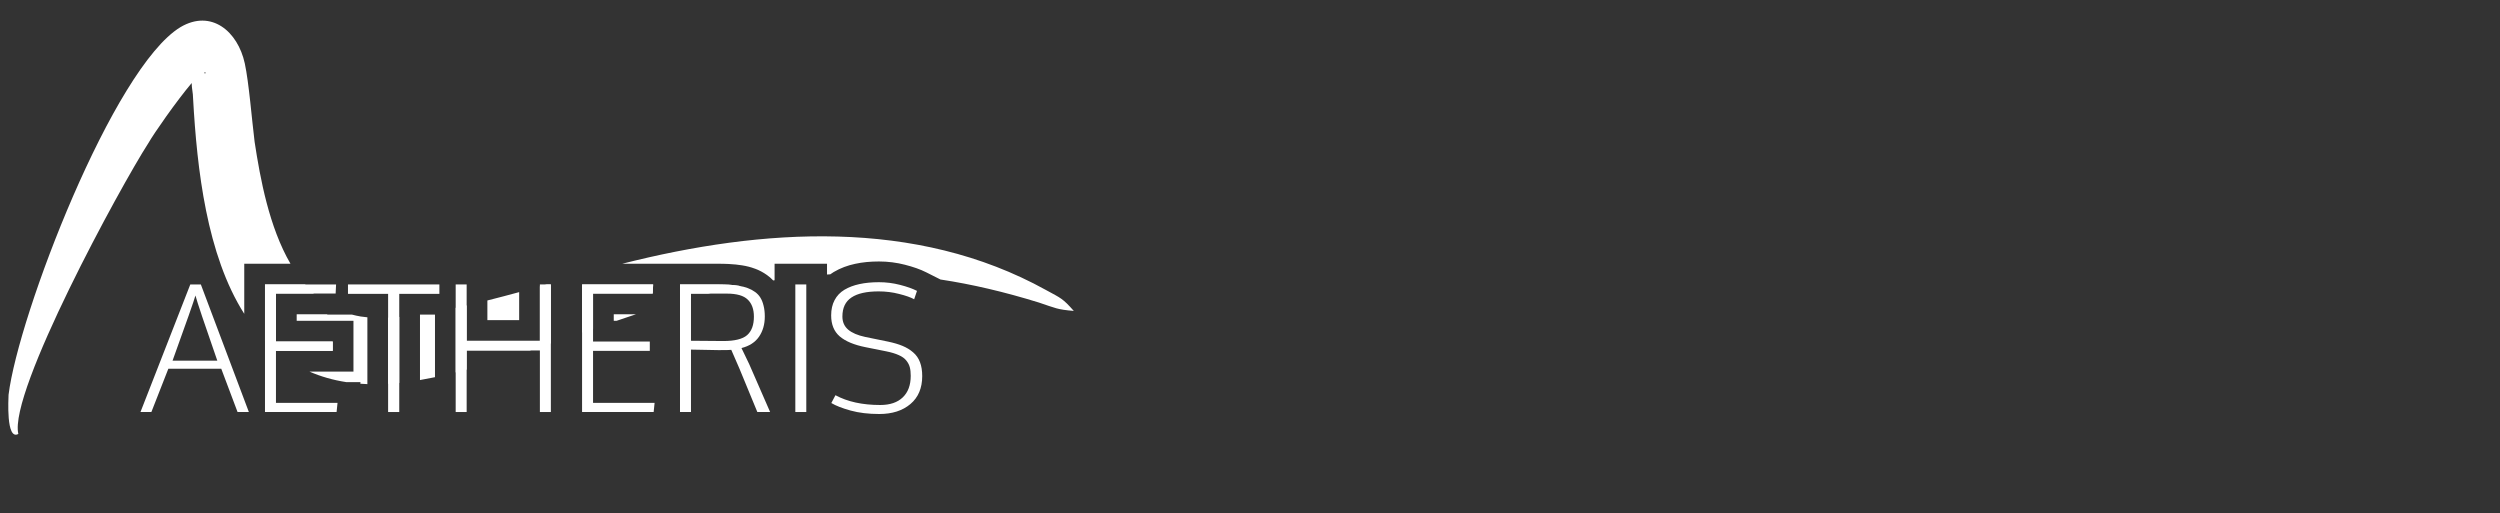 <svg width="151" height="31" viewBox="0 0 151 31" fill="none" xmlns="http://www.w3.org/2000/svg">
<rect x="0" y="0" width="151" height="31" fill="#333333" stroke="none"/>
<g clip-path="url(#clip0_14944_12635)">
<g clip-path="url(#clip1_14944_12635)">
<path d="M10.902 1.638C12.76 0.541 14.364 1.892 14.786 3.833C15.039 5.016 15.209 7.211 15.378 8.562C15.719 10.803 16.258 13.717 17.544 15.929H14.753V18.955C12.487 15.396 11.9 10.228 11.662 5.945C11.662 5.607 11.578 5.354 11.578 5.016C10.649 6.114 9.298 8.056 8.96 8.647C7.271 11.265 0.516 23.677 1.107 26.21C0.348 26.632 0.516 24.018 0.517 23.846C1.108 19.033 6.849 4.087 10.902 1.638ZM19.767 18.981V19.002H21.257C21.431 19.048 21.61 19.087 21.795 19.118C21.922 19.138 22.054 19.152 22.19 19.165V23.201C22.046 23.195 21.903 23.188 21.763 23.177L21.773 23.081H20.92C20.108 22.956 19.369 22.74 18.694 22.446H21.349V19.378H17.92V18.981H19.767ZM24.115 23.129C23.959 23.145 23.804 23.16 23.652 23.17C23.582 23.176 23.511 23.178 23.441 23.182V19.187C23.659 19.178 23.884 19.162 24.115 19.142V23.129ZM26.273 19.002V22.782C25.966 22.846 25.664 22.904 25.367 22.955V19.002H26.273ZM33.272 17.18V20.742C32.85 20.885 32.426 21.028 32.003 21.168H28.186V22.321C27.964 22.38 27.743 22.44 27.523 22.495V18.592C27.743 18.545 27.964 18.497 28.186 18.446V20.588H32.609V17.296C32.749 17.257 32.889 17.219 33.026 17.18H33.272ZM18.426 17.18C18.593 17.374 18.769 17.558 18.956 17.729H16.668V20.629H20.097V21.194H16.681C16.445 20.995 16.219 20.784 16.005 20.561V17.18H18.426ZM39.45 17.18L39.425 17.729H35.82V19.863C35.601 19.939 35.38 20.015 35.157 20.092V17.18H39.45ZM38.415 18.981C38.031 19.108 37.638 19.242 37.238 19.378H37.071V18.981H38.415ZM31.357 19.336H29.438V18.148C30.08 17.988 30.724 17.816 31.357 17.644V19.336ZM37.585 15.929C46.045 13.786 55.311 13.166 63.17 17.513C64.099 18.02 64.183 18.02 64.858 18.78C63.846 18.695 63.761 18.611 62.748 18.273C60.663 17.628 58.703 17.169 56.805 16.882L55.952 16.452C55.578 16.262 55.143 16.115 54.673 15.995L54.674 15.994C54.156 15.86 53.626 15.793 53.087 15.793C52.582 15.793 52.1 15.837 51.651 15.935C51.196 16.032 50.763 16.191 50.368 16.424L50.361 16.427C50.288 16.471 50.217 16.519 50.148 16.569C50.083 16.573 50.018 16.577 49.952 16.581V15.929H46.785V16.927C46.757 16.931 46.729 16.935 46.701 16.939C46.588 16.818 46.463 16.709 46.328 16.614C46.324 16.611 46.319 16.608 46.315 16.605C46.094 16.448 45.854 16.32 45.597 16.226L45.595 16.227C45.348 16.133 45.086 16.069 44.824 16.027C44.567 15.985 44.31 15.96 44.056 15.948L44.057 15.946C43.826 15.934 43.562 15.929 43.269 15.929H37.585ZM43.269 17.18C43.548 17.18 43.79 17.184 43.993 17.195C44.2 17.205 44.411 17.228 44.625 17.262C44.67 17.27 44.714 17.28 44.756 17.289C44.104 17.421 43.443 17.57 42.77 17.734H41.734V17.996C41.515 18.053 41.294 18.113 41.072 18.173V17.18H43.269ZM12.422 4.425C12.422 4.341 12.338 4.341 12.338 4.425H12.422Z" fill="white"/>
<path d="M53.108 25.006C52.455 25.006 51.878 24.936 51.378 24.798C50.877 24.66 50.489 24.508 50.212 24.343L50.461 23.871C51.19 24.265 52.091 24.462 53.165 24.462C53.755 24.462 54.209 24.308 54.527 24.001C54.848 23.694 55.008 23.26 55.008 22.701C55.008 22.494 54.989 22.319 54.951 22.178C54.913 22.036 54.843 21.902 54.739 21.774C54.635 21.643 54.483 21.534 54.283 21.448C54.086 21.358 53.834 21.282 53.527 21.22L52.284 20.971C51.59 20.833 51.069 20.616 50.72 20.319C50.375 20.022 50.202 19.599 50.202 19.05C50.202 18.694 50.271 18.387 50.409 18.128C50.547 17.865 50.746 17.657 51.005 17.501C51.267 17.346 51.569 17.232 51.911 17.159C52.257 17.083 52.648 17.045 53.087 17.045C53.522 17.045 53.947 17.099 54.361 17.206C54.779 17.313 55.12 17.434 55.386 17.569L55.215 18.076C55.012 17.962 54.71 17.855 54.309 17.755C53.912 17.651 53.499 17.6 53.071 17.6C52.343 17.6 51.796 17.722 51.43 17.967C51.064 18.209 50.881 18.592 50.881 19.117C50.881 19.445 50.996 19.709 51.228 19.909C51.459 20.106 51.801 20.253 52.253 20.35L53.641 20.634C53.986 20.707 54.278 20.793 54.516 20.893C54.758 20.994 54.97 21.123 55.153 21.282C55.34 21.441 55.478 21.639 55.568 21.878C55.657 22.112 55.702 22.392 55.702 22.716C55.702 23.442 55.464 24.004 54.988 24.405C54.515 24.805 53.888 25.006 53.108 25.006Z" fill="white"/>
<path d="M48.038 24.886V17.18H48.7V24.886H48.038Z" fill="white"/>
<path d="M41.072 24.886V17.18H43.268C43.547 17.18 43.789 17.185 43.993 17.195C44.2 17.206 44.41 17.228 44.625 17.263C44.839 17.297 45.02 17.344 45.168 17.402C45.32 17.458 45.464 17.534 45.598 17.63C45.736 17.727 45.847 17.844 45.93 17.982C46.013 18.117 46.077 18.279 46.121 18.469C46.17 18.659 46.194 18.875 46.194 19.117C46.194 19.59 46.078 19.995 45.847 20.334C45.615 20.672 45.262 20.902 44.785 21.023C44.992 21.447 45.148 21.77 45.251 21.991L46.515 24.886H45.743L44.656 22.25C44.583 22.077 44.421 21.704 44.169 21.131C44.1 21.142 43.844 21.147 43.402 21.147L41.735 21.116V24.886H41.072ZM43.687 20.598C44.374 20.598 44.854 20.479 45.127 20.241C45.4 19.999 45.536 19.628 45.536 19.127C45.536 18.678 45.412 18.335 45.163 18.096C44.918 17.855 44.499 17.734 43.905 17.734H41.735V20.582C42.546 20.593 43.197 20.598 43.687 20.598Z" fill="white"/>
<path d="M35.157 24.886V17.18H39.45L39.424 17.729H35.82V20.629H39.248V21.193H35.82V24.332H39.538L39.481 24.886H35.157Z" fill="white"/>
<path d="M27.523 24.886V17.18H28.186V20.587H32.609V17.18H33.272V24.886H32.609V21.168H28.186V24.886H27.523Z" fill="white"/>
<path d="M23.442 24.886V17.749H21.018V17.18H26.539V17.749H24.115V24.886H23.442Z" fill="white"/>
<path d="M16.005 24.886V17.18H20.299L20.273 17.729H16.668V20.629H20.097V21.193H16.668V24.332H20.387L20.33 24.886H16.005Z" fill="white"/>
<path d="M8.485 24.886L11.494 17.18H12.131L15.031 24.886H14.348L13.364 22.271H10.168L9.143 24.886H8.485ZM10.422 21.784H13.125C12.348 19.553 11.908 18.241 11.805 17.848C11.763 18 11.627 18.404 11.396 19.06C11.164 19.716 10.943 20.334 10.733 20.914L10.422 21.784Z" fill="white"/>
</g>
</g>
<defs>
<clipPath id="clip0_14944_12635">
<rect width="150" height="30" fill="white" transform="translate(0.5 0.5)"/>
</clipPath>
<clipPath id="clip1_14944_12635">
<rect width="150" height="30" fill="white" transform="translate(0.5 0.5)"/>
</clipPath>
</defs>
</svg>
